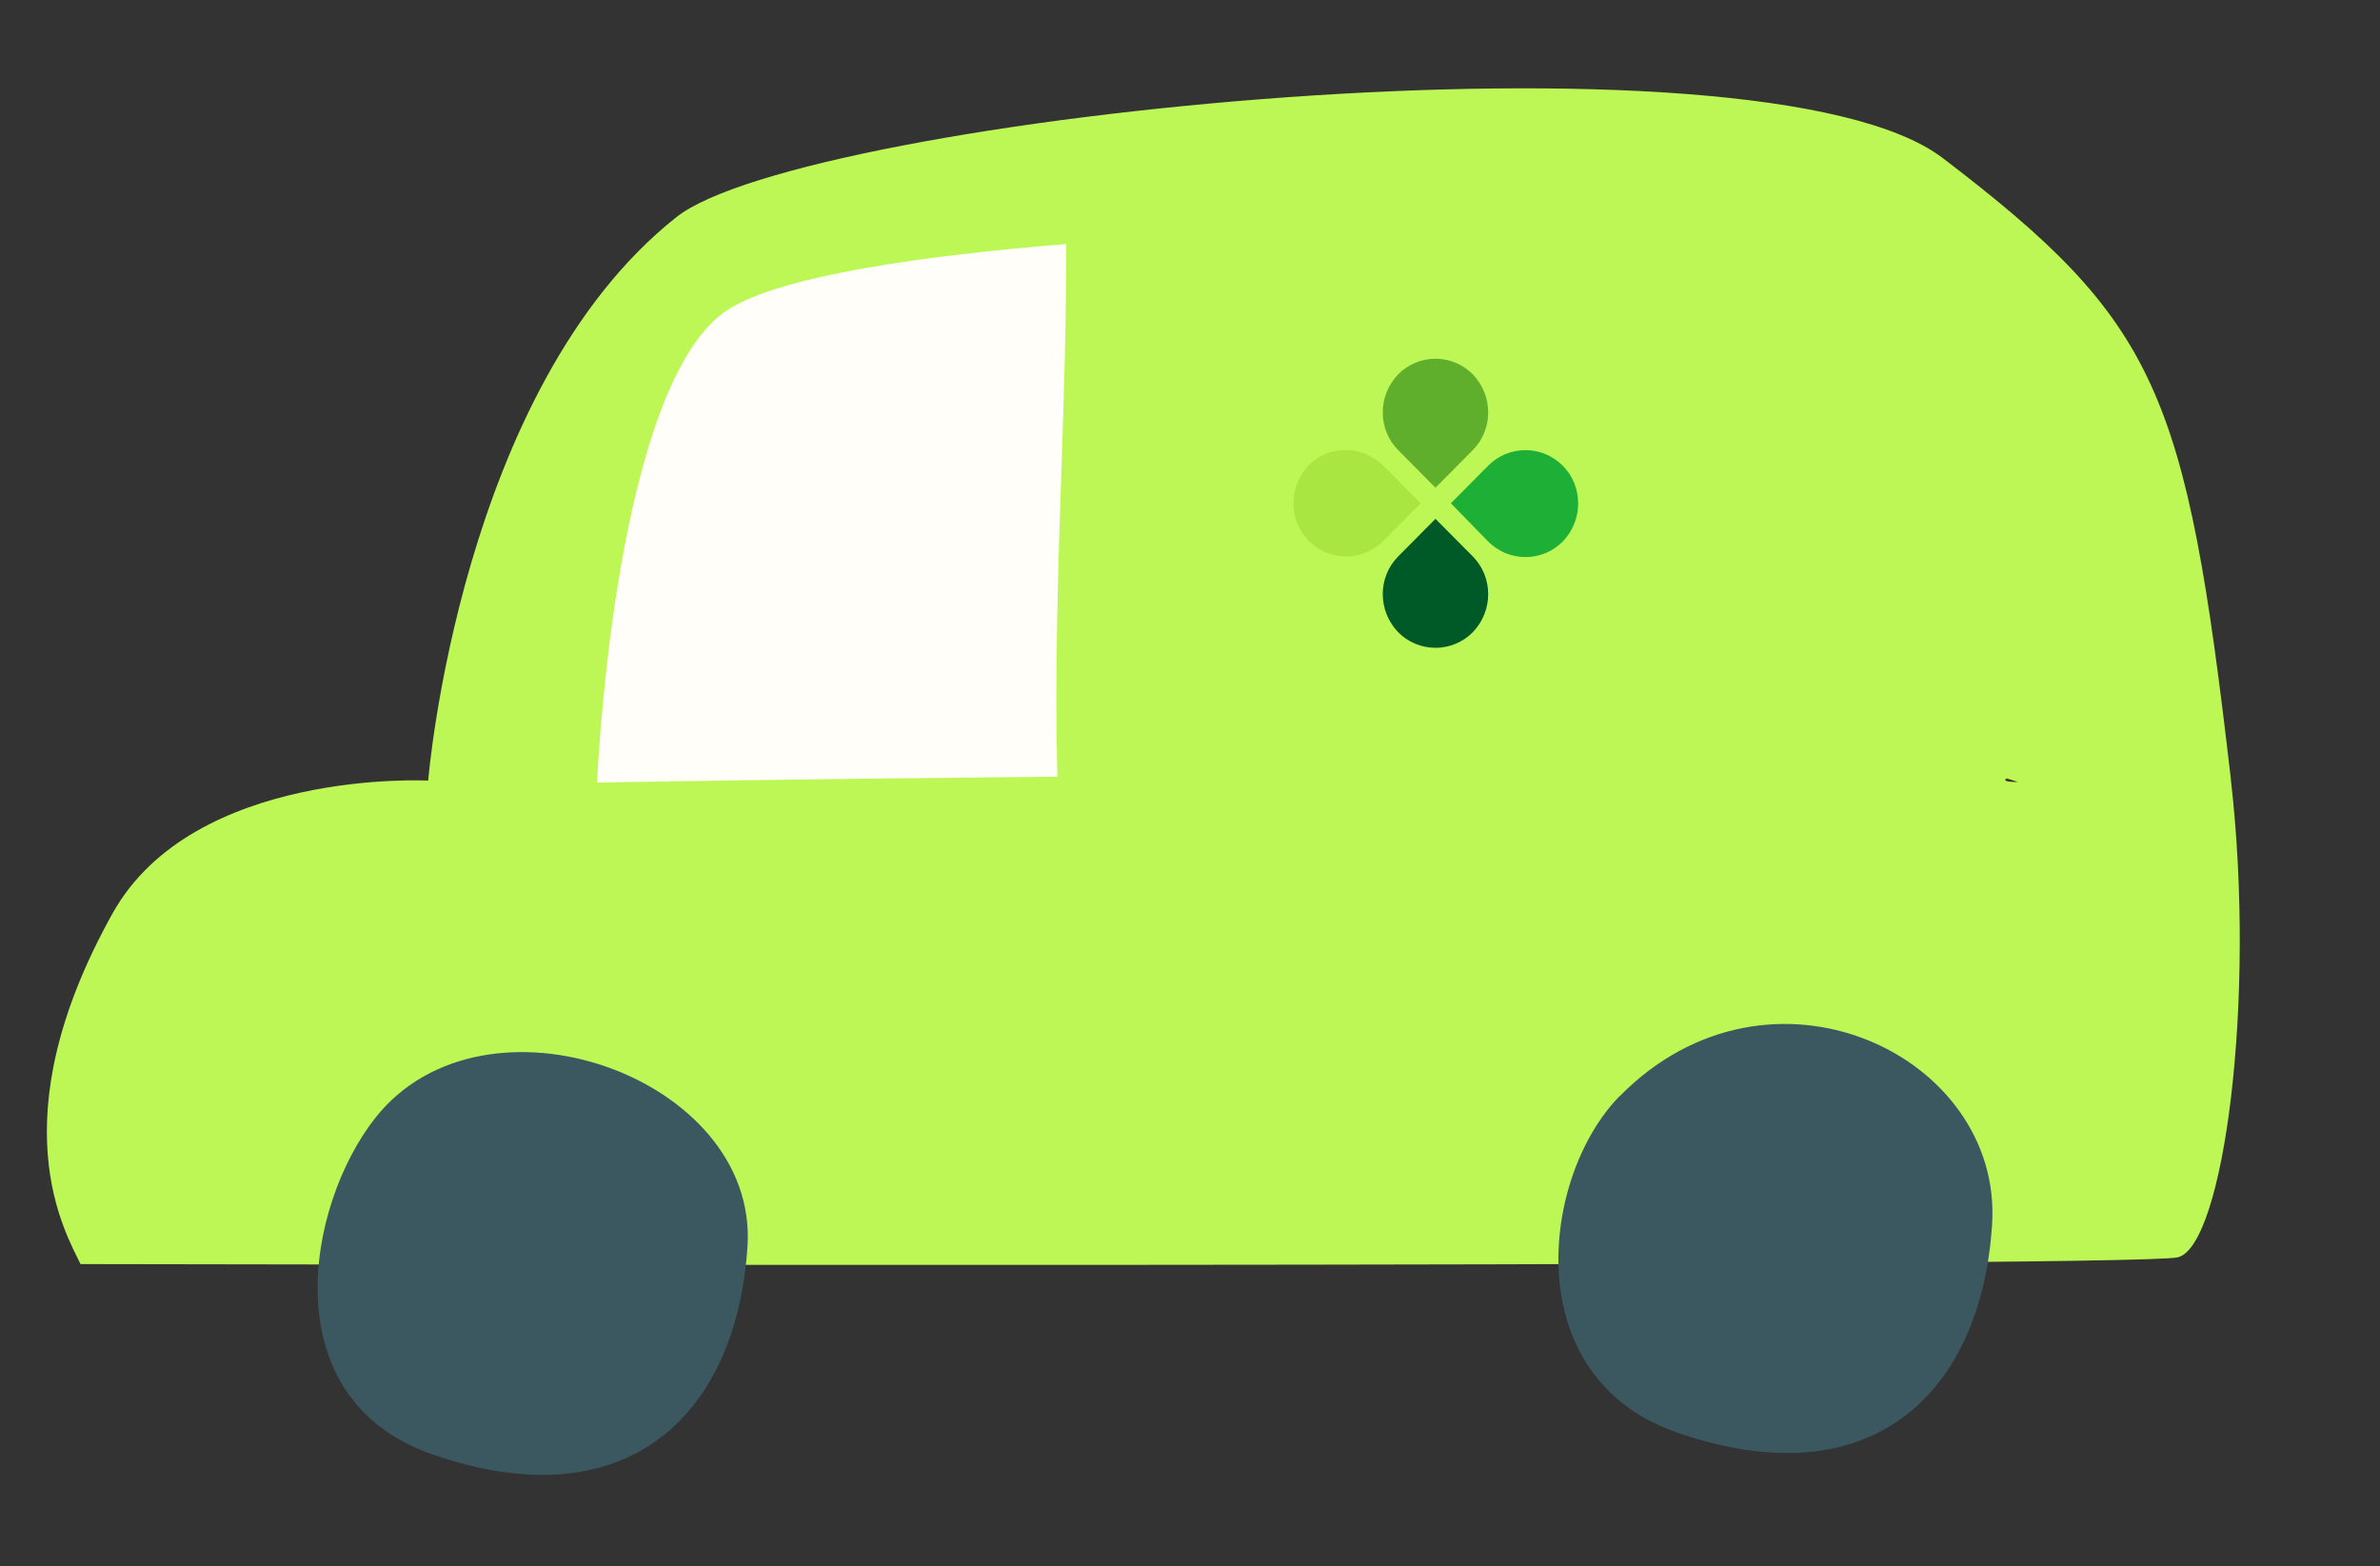 <?xml version="1.0" encoding="UTF-8"?> <svg xmlns="http://www.w3.org/2000/svg" width="117" height="77" viewBox="0 0 117 77" fill="none"><rect x="0" y="0" width="117" height="77" fill="#333333" stroke="none"/><g clip-path="url(#clip0_171_6293)"><path d="M35.412 15.259C29.898 19.442 29.164 38.654 29.164 38.654C29.164 38.654 53.165 38.16 97.694 38.175C100.307 38.174 101.397 21.619 92.221 12.468C90.237 10.488 42.233 10.092 35.417 15.26L35.412 15.259Z" fill="#FFFEF8"></path><path d="M109.668 38.295C107.464 19.22 106.088 15.845 95.512 7.776C86.455 0.865 39.506 5.721 33.251 10.674C22.618 19.096 21.049 38.374 21.049 38.374C21.049 38.374 9.519 37.77 5.538 44.895C-0.141 55.072 3.236 60.616 3.958 62.144C3.958 62.144 104.823 62.356 107.06 61.811C109.298 61.265 110.929 49.232 109.664 38.289L109.668 38.295ZM84.534 11.59C84.562 15.989 84.478 20.465 84.395 24.83C84.312 29.153 68.302 38.117 80.43 37.501C70.005 37.522 102.625 35.701 95.058 35.759C94.92 30.804 91.381 33.986 91.545 29.114C91.677 25.289 91.541 20.346 91.525 16.427C101.138 15.916 88.17 13.359 84.528 11.589L84.534 11.59ZM35.523 15.406C36.659 14.545 39.046 13.79 42.629 13.165C45.466 12.667 48.823 12.287 52.416 11.997C52.42 15.738 52.302 19.513 52.176 23.181C52.011 28.099 51.851 33.136 51.98 38.183C38.395 38.305 30.64 38.45 29.35 38.474C29.446 36.466 30.428 19.269 35.523 15.406ZM98.786 36.484C98.504 37.38 98.13 37.929 97.763 37.994C97.763 37.994 99.229 38.443 99.199 38.444C96.4 38.445 104.096 36.986 101.458 36.995C101.439 32.655 100.415 29.962 100.494 25.696C100.573 21.436 98.549 21.387 98.532 17.03C99.809 17.197 91.882 12.391 92.089 12.599C99.292 19.784 100.266 31.785 98.786 36.484Z" fill="#BDF756"></path><path d="M18.452 54.954C15.045 59.271 13.383 68.769 21.261 71.501C30.813 74.814 36.22 69.569 36.747 61.259C37.275 52.95 23.819 48.159 18.452 54.954Z" fill="#3B5860"></path><path d="M79.63 53.877C75.766 57.789 74.56 67.692 82.445 70.426C91.996 73.739 97.404 68.493 97.931 60.184C98.458 51.874 87.023 46.392 79.636 53.878L79.63 53.877Z" fill="#3B5860"></path><path d="M72.4 22.129L70.568 23.977L68.735 22.129C67.723 21.109 67.723 19.452 68.735 18.401C68.975 18.158 69.26 17.966 69.575 17.835C69.889 17.704 70.227 17.636 70.567 17.636C70.908 17.636 71.246 17.704 71.56 17.835C71.875 17.966 72.16 18.158 72.4 18.401C73.412 19.452 73.412 21.109 72.4 22.129Z" fill="#5FAF2D"></path><path d="M68.735 27.354L70.567 25.507L72.4 27.354C73.412 28.374 73.412 30.031 72.4 31.082C72.16 31.325 71.875 31.517 71.56 31.648C71.246 31.779 70.908 31.847 70.567 31.847C70.227 31.847 69.889 31.779 69.575 31.648C69.26 31.517 68.975 31.325 68.735 31.082C67.723 30.031 67.723 28.374 68.735 27.354Z" fill="#005A28"></path><path d="M73.158 26.622L71.325 24.742L73.158 22.894C73.397 22.651 73.683 22.459 73.998 22.328C74.312 22.197 74.65 22.129 74.991 22.129C75.332 22.129 75.669 22.197 75.984 22.328C76.298 22.459 76.584 22.651 76.824 22.894C77.835 23.914 77.835 25.57 76.824 26.622C76.584 26.864 76.298 27.056 75.984 27.188C75.669 27.319 75.332 27.386 74.991 27.386C74.65 27.386 74.313 27.319 73.998 27.188C73.683 27.056 73.398 26.864 73.158 26.622Z" fill="#1EAF37"></path><path d="M68.007 22.894L69.84 24.742L68.007 26.59C67.767 26.832 67.482 27.025 67.167 27.156C66.853 27.287 66.515 27.355 66.174 27.355C65.833 27.355 65.496 27.287 65.181 27.156C64.866 27.025 64.581 26.832 64.341 26.59C63.329 25.57 63.329 23.914 64.341 22.862C65.32 21.874 66.996 21.874 68.007 22.894Z" fill="#AAE641"></path></g><defs><clipPath id="clip0_171_6293"><rect width="117" height="77" fill="white" transform="matrix(-1 0 0 1 117 0)"></rect></clipPath></defs></svg> 